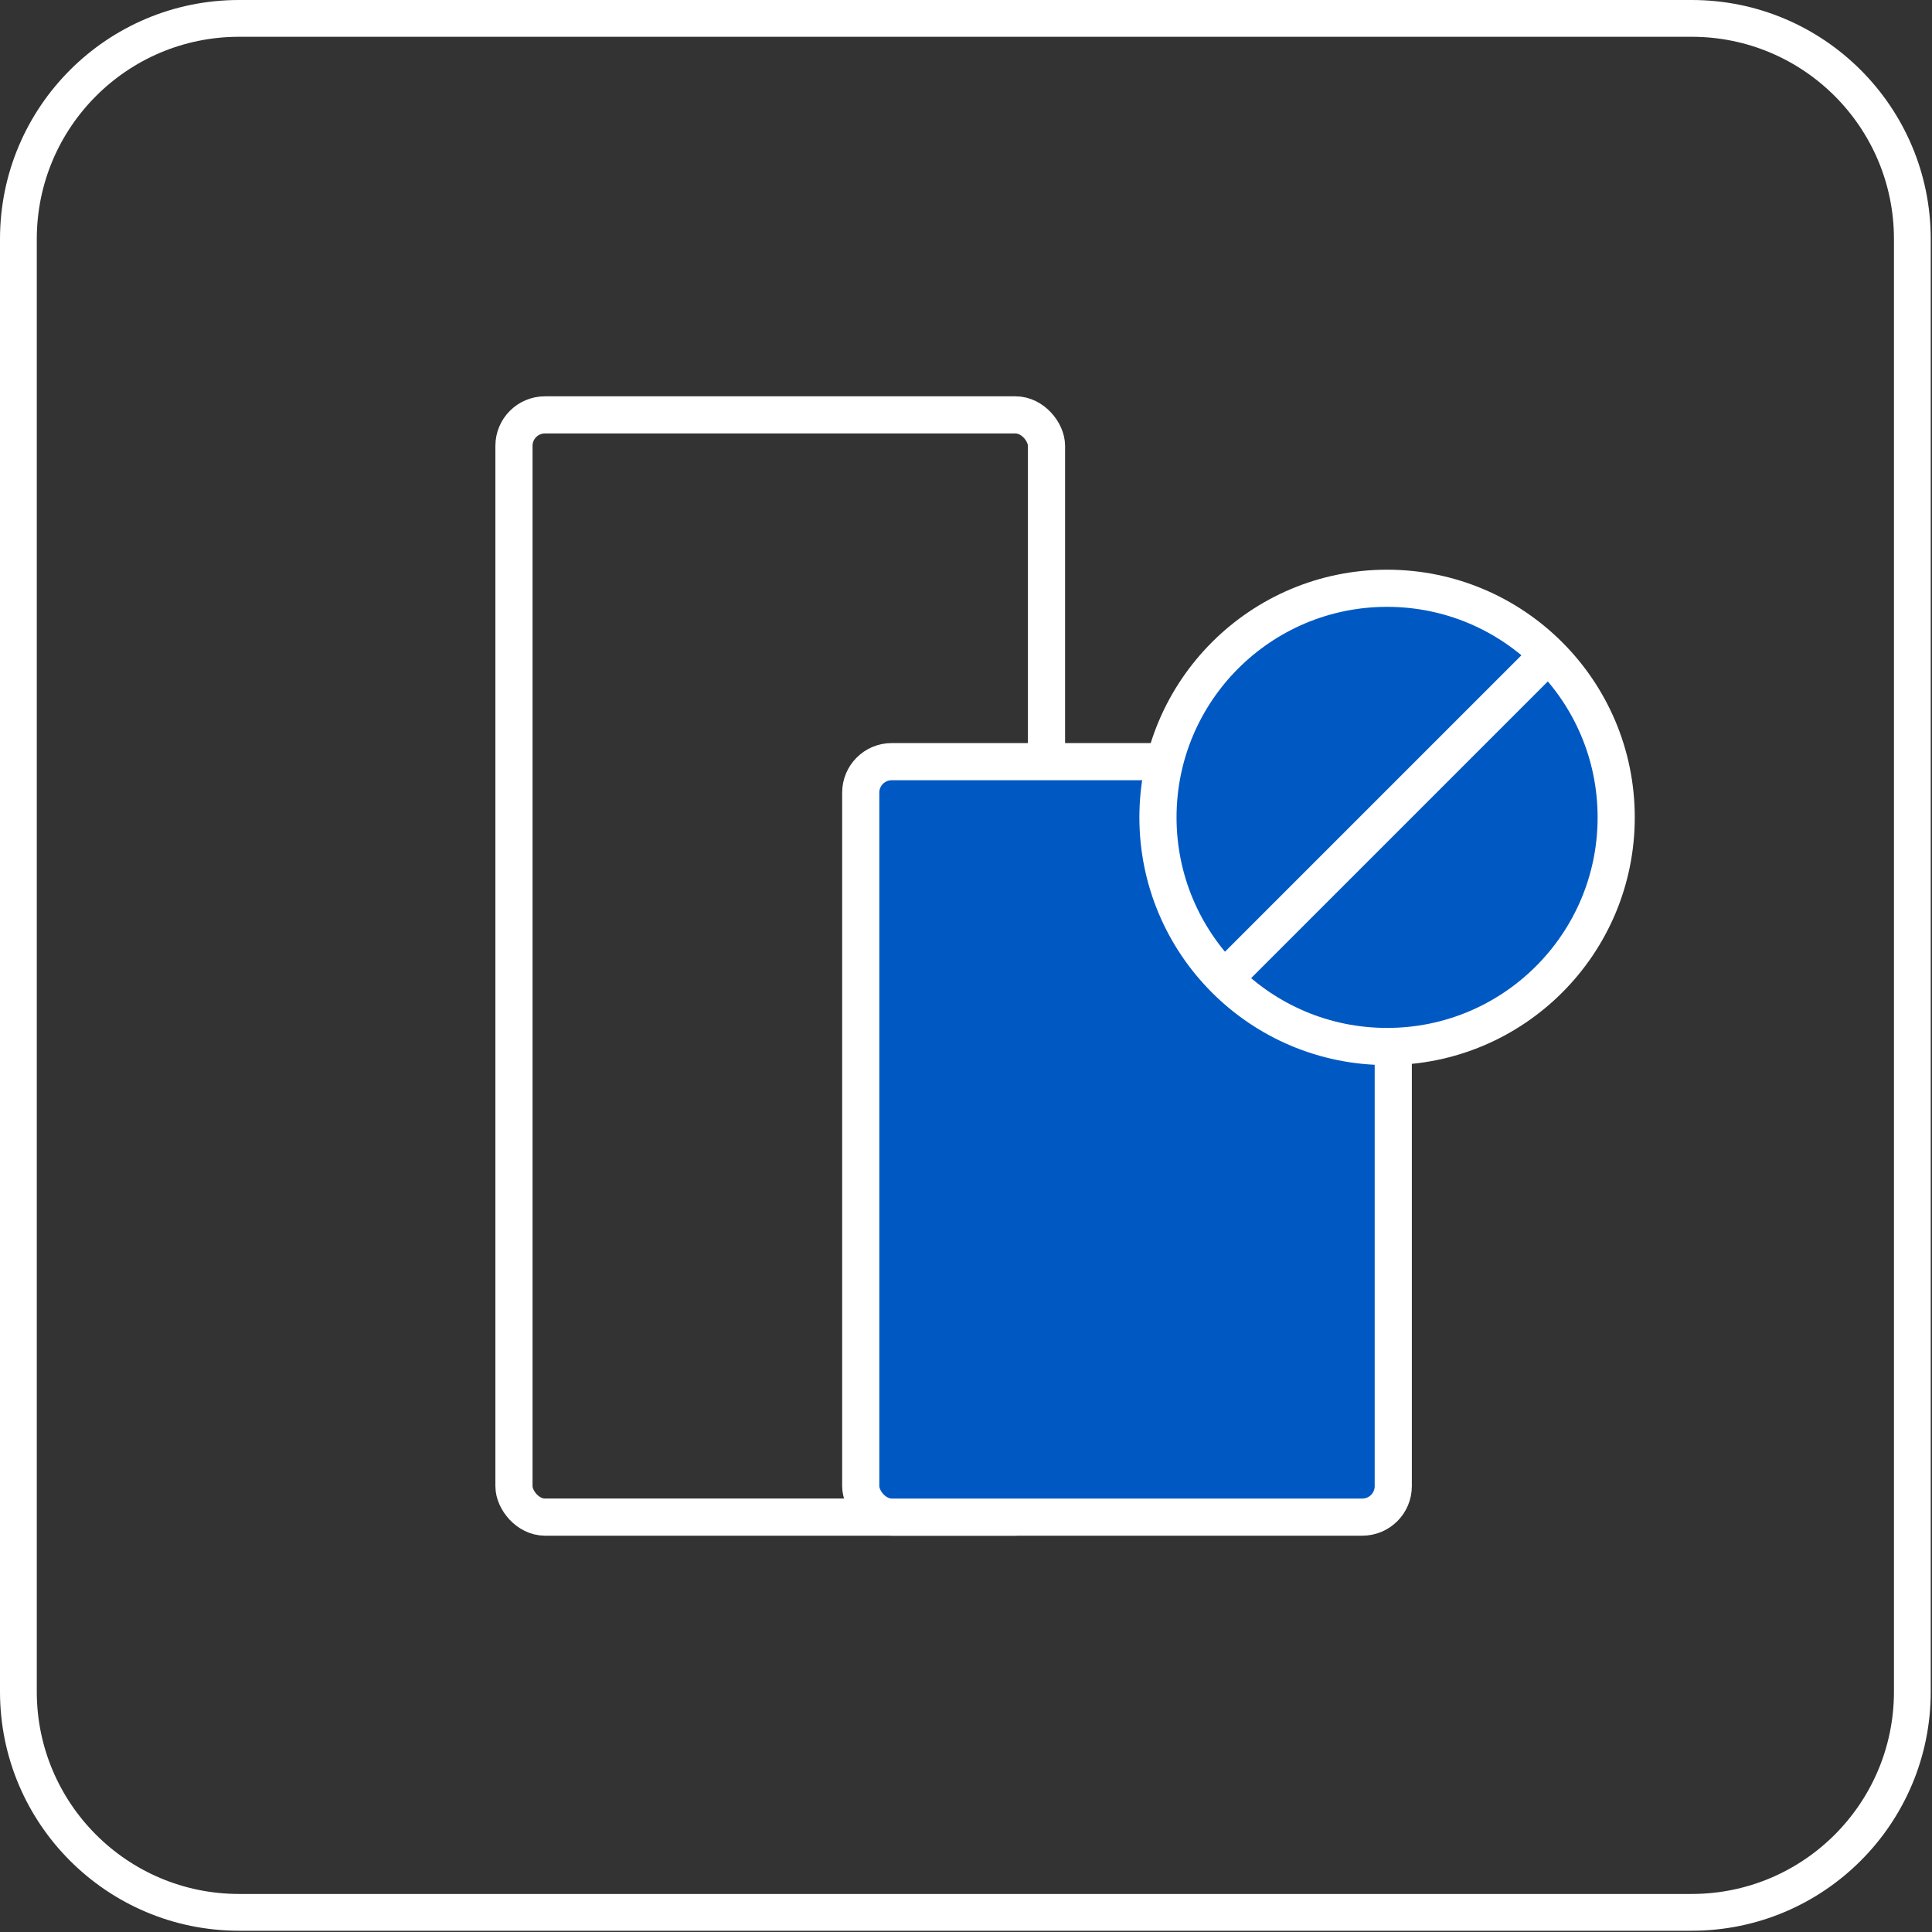 <svg width="78" height="78" viewBox="0 0 78 78" fill="none" xmlns="http://www.w3.org/2000/svg">
<rect x="0" y="0" width="78" height="78" fill="#333333" stroke="none"/>
<path fill-rule="evenodd" clip-rule="evenodd" d="M68.298 1.485H9.651C5.141 1.485 1.485 5.141 1.485 9.651V68.298C1.485 72.808 5.141 76.464 9.651 76.464H68.298C72.808 76.464 76.464 72.808 76.464 68.298V9.651C76.464 5.141 72.808 1.485 68.298 1.485ZM9.651 0C4.321 0 0 4.321 0 9.651V68.298C0 73.628 4.321 77.949 9.651 77.949H68.298C73.628 77.949 77.949 73.628 77.949 68.298V9.651C77.949 4.321 73.628 0 68.298 0H9.651Z" fill="white"/>
<rect x="20.75" y="16.75" width="21.5" height="44.5" rx="1.25" stroke="white" stroke-width="1.5"/>
<mask id="path-3-inside-1" fill="white">
<rect x="28" y="48" width="9" height="14" rx="1"/>
</mask>
<rect x="28" y="48" width="9" height="14" rx="1" fill="#0059C2" stroke="white" stroke-width="3" mask="url(#path-3-inside-1)"/>
<mask id="path-4-inside-2" fill="white">
<rect x="24" y="23" width="7" height="5" rx="1"/>
</mask>
<rect x="24" y="23" width="7" height="5" rx="1" fill="#0059C2" stroke="white" stroke-width="3" mask="url(#path-4-inside-2)"/>
<mask id="path-5-inside-3" fill="white">
<rect x="24" y="29" width="7" height="5" rx="1"/>
</mask>
<rect x="24" y="29" width="7" height="5" rx="1" fill="#0059C2" stroke="white" stroke-width="3" mask="url(#path-5-inside-3)"/>
<mask id="path-6-inside-4" fill="white">
<rect x="24" y="35" width="7" height="5" rx="1"/>
</mask>
<rect x="24" y="35" width="7" height="5" rx="1" fill="#0059C2" stroke="white" stroke-width="3" mask="url(#path-6-inside-4)"/>
<rect x="34.75" y="30.75" width="21.5" height="30.5" rx="1.25" fill="#0059C2" stroke="white" stroke-width="1.5"/>
<mask id="path-8-inside-5" fill="white">
<rect x="41" y="48" width="9" height="14" rx="1"/>
</mask>
<rect x="41" y="48" width="9" height="14" rx="1" fill="#0059C2" stroke="white" stroke-width="3" mask="url(#path-8-inside-5)"/>
<mask id="path-9-inside-6" fill="white">
<rect x="38" y="35" width="7" height="5" rx="1"/>
</mask>
<rect x="38" y="35" width="7" height="5" rx="1" fill="#0059C2" stroke="white" stroke-width="3" mask="url(#path-9-inside-6)"/>
<circle cx="56" cy="33" r="9.25" fill="#0059C2" stroke="white" stroke-width="1.5"/>
<line x1="49.47" y1="39.47" x2="62.47" y2="26.47" stroke="white" stroke-width="1.5"/>
</svg>
